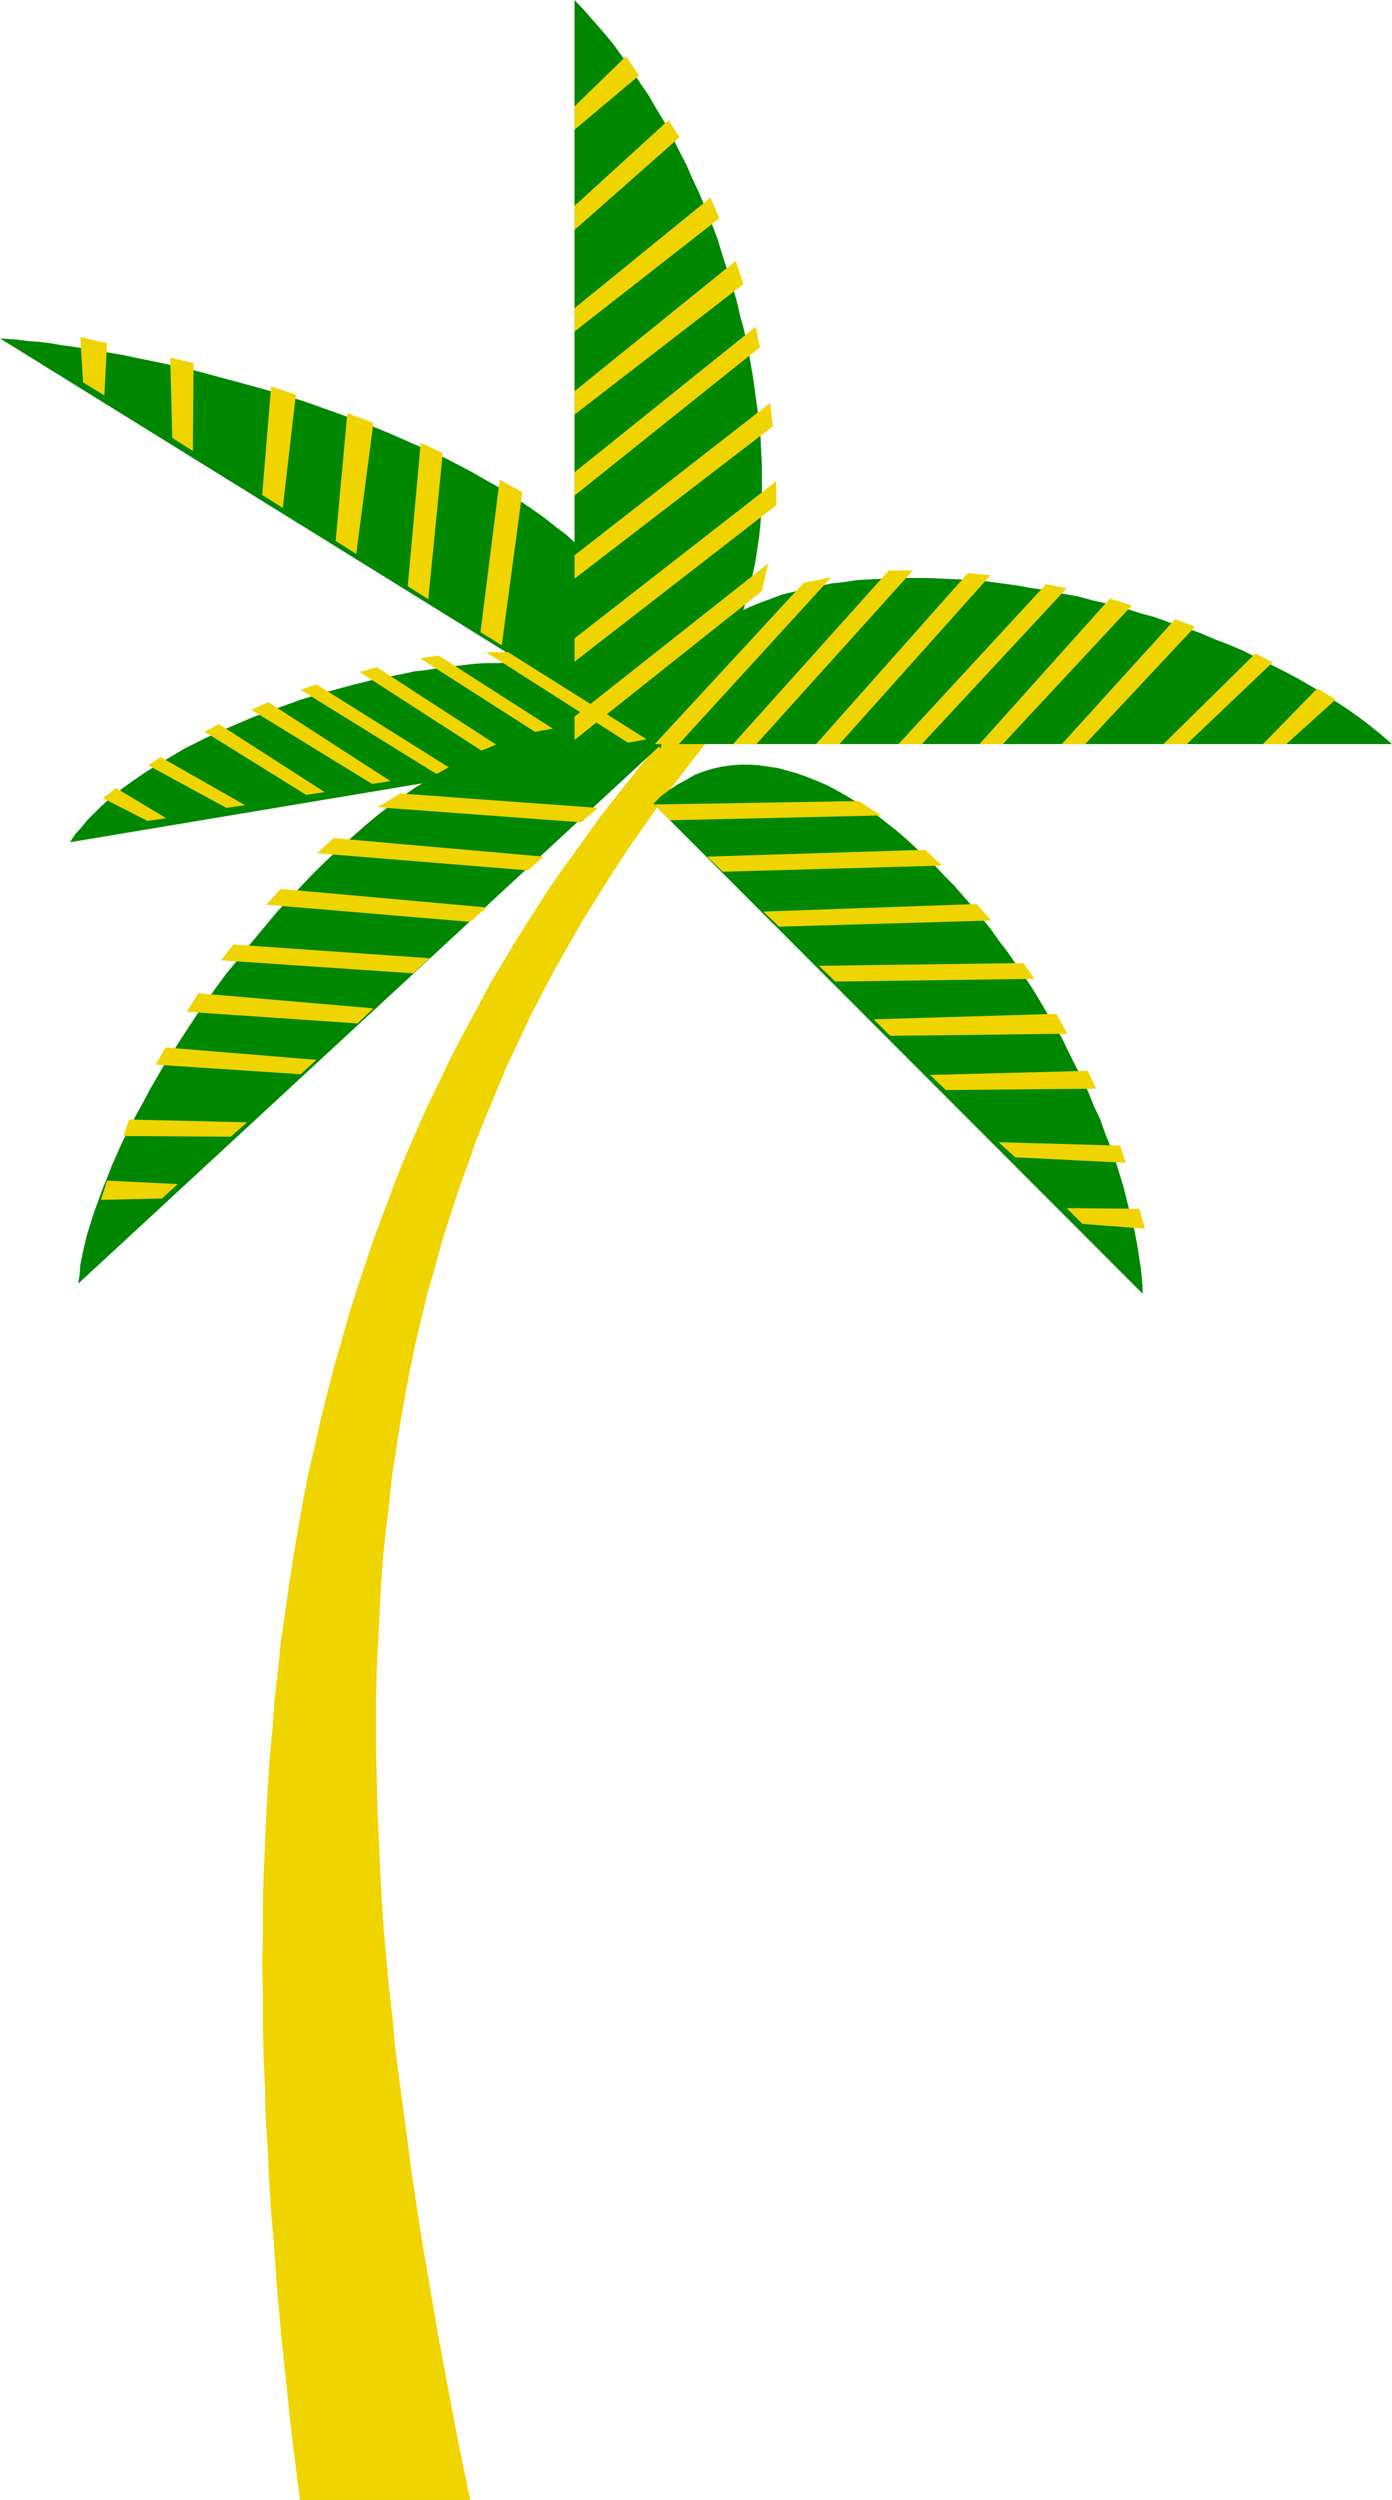 <?xml version="1.0" encoding="UTF-8" standalone="no"?>
<svg
   version="1.0"
   width="86.72mm"
   height="155.711mm"
   id="svg53"
   sodipodi:docname="Palm Tree 36.wmf"
   xmlns:inkscape="http://www.inkscape.org/namespaces/inkscape"
   xmlns:sodipodi="http://sodipodi.sourceforge.net/DTD/sodipodi-0.dtd"
   xmlns="http://www.w3.org/2000/svg"
   xmlns:svg="http://www.w3.org/2000/svg">
  <sodipodi:namedview
     id="namedview53"
     pagecolor="#ffffff"
     bordercolor="#000000"
     borderopacity="0.25"
     inkscape:showpageshadow="2"
     inkscape:pageopacity="0.0"
     inkscape:pagecheckerboard="0"
     inkscape:deskcolor="#d1d1d1"
     inkscape:document-units="mm" />
  <defs
     id="defs1">
    <pattern
       id="WMFhbasepattern"
       patternUnits="userSpaceOnUse"
       width="6"
       height="6"
       x="0"
       y="0" />
  </defs>
  <path
     style="fill:#f0d400;fill-opacity:1;fill-rule:evenodd;stroke:none"
     d="m 158.225,171.61 -4.525,5.171 -4.364,5.333 -4.202,5.333 -4.202,5.332 -3.879,5.494 -3.879,5.333 -3.879,5.494 -3.556,5.656 -3.556,5.494 -3.394,5.656 -3.394,5.656 -3.071,5.817 -3.071,5.656 -3.071,5.817 -2.748,5.817 -2.909,5.979 -2.586,5.817 -2.586,5.979 -2.424,5.979 -2.263,6.14 -2.263,5.979 -2.101,6.14 -2.101,6.302 -1.939,6.14 -1.778,6.302 -1.778,6.14 -1.616,6.302 -1.616,6.464 -1.455,6.464 -1.455,6.302 -1.293,6.625 -1.131,6.464 -1.131,6.625 -0.97,6.464 -0.97,6.787 -0.97,6.625 -0.646,6.625 -0.808,6.787 -0.485,6.787 -0.646,6.948 -0.485,6.787 -0.323,6.948 -0.323,6.948 -0.323,6.948 -0.162,6.948 v 7.11 l -0.162,7.11 0.162,7.11 v 7.11 l 0.162,7.272 0.323,7.272 0.162,7.11 0.485,7.433 0.323,7.272 0.485,7.433 0.646,7.433 0.485,7.272 0.646,7.595 0.646,7.433 0.808,7.595 0.808,7.595 0.808,7.595 1.939,15.351 h 40.081 l -1.616,-7.918 -1.616,-7.918 -1.455,-7.756 -1.455,-7.756 -1.455,-7.756 -1.293,-7.595 -1.293,-7.595 -1.293,-7.595 -1.131,-7.433 -1.131,-7.433 -0.97,-7.433 -0.97,-7.272 -0.97,-7.272 -0.97,-7.272 -0.646,-7.272 -0.808,-6.948 -0.646,-7.11 -0.646,-7.11 -0.485,-6.948 -0.323,-6.948 -0.323,-6.948 -0.323,-6.787 -0.162,-6.787 -0.162,-6.787 v -6.625 -6.625 l 0.162,-6.625 0.323,-6.625 0.323,-6.464 0.323,-6.625 0.485,-6.464 0.646,-6.302 0.808,-6.464 0.646,-6.302 0.97,-6.302 0.97,-6.302 1.131,-6.302 1.131,-6.14 1.293,-6.14 1.455,-6.14 1.455,-6.14 1.778,-5.979 1.616,-6.14 1.939,-5.979 1.939,-5.979 2.101,-5.817 2.101,-5.979 2.424,-5.979 2.424,-5.817 2.424,-5.817 2.748,-5.817 2.748,-5.817 2.909,-5.656 3.071,-5.817 3.232,-5.656 3.232,-5.656 3.556,-5.656 3.556,-5.656 3.717,-5.656 3.879,-5.494 3.879,-5.656 4.202,-5.494 4.202,-5.494 4.525,-5.656 z"
     id="path1" />
  <path
     style="fill:#008700;fill-opacity:1;fill-rule:evenodd;stroke:none"
     d="m 16.485,198.272 1.131,-1.778 1.455,-1.616 1.455,-1.778 1.616,-1.616 1.616,-1.616 1.778,-1.616 1.939,-1.616 2.101,-1.616 2.101,-1.454 2.101,-1.454 2.263,-1.454 2.424,-1.454 2.424,-1.454 2.424,-1.454 2.586,-1.293 2.586,-1.293 2.748,-1.293 2.586,-1.131 5.657,-2.424 5.657,-2.101 5.818,-2.101 5.98,-1.778 5.98,-1.616 5.818,-1.454 5.98,-1.131 2.909,-0.646 2.909,-0.323 2.909,-0.485 2.748,-0.323 2.909,-0.323 2.748,-0.323 2.748,-0.162 h 2.748 l 2.586,-0.162 h 2.424 l 2.586,0.162 2.424,0.162 2.424,0.162 2.263,0.323 2.101,0.323 2.101,0.485 2.101,0.485 1.939,0.646 1.778,0.646 1.778,0.646 1.616,0.808 1.455,0.97 1.455,0.97 1.293,0.97 1.131,1.131 0.97,1.131 0.808,1.454 0.808,1.293 0.485,1.454 0.485,1.616 0.162,1.616 0.162,1.778 z"
     id="path2" />
  <path
     style="fill:#f0d400;fill-opacity:1;fill-rule:evenodd;stroke:none"
     d="m 98.911,154.966 4.364,-0.646 34.586,22.138 -4.364,0.646 z"
     id="path3" />
  <path
     style="fill:#f0d400;fill-opacity:1;fill-rule:evenodd;stroke:none"
     d="m 84.688,158.198 4.04,-1.131 33.617,21.815 -4.364,0.808 z"
     id="path4" />
  <path
     style="fill:#f0d400;fill-opacity:1;fill-rule:evenodd;stroke:none"
     d="m 70.789,162.399 3.717,-1.293 32.485,20.36 -4.364,0.646 z"
     id="path5" />
  <path
     style="fill:#f0d400;fill-opacity:1;fill-rule:evenodd;stroke:none"
     d="m 59.152,167.085 4.04,-1.778 28.768,18.583 -4.364,0.646 z"
     id="path6" />
  <path
     style="fill:#f0d400;fill-opacity:1;fill-rule:evenodd;stroke:none"
     d="m 48.162,172.256 3.394,-1.778 24.889,15.998 -4.364,0.646 z"
     id="path7" />
  <path
     style="fill:#f0d400;fill-opacity:1;fill-rule:evenodd;stroke:none"
     d="m 34.91,180.174 2.909,-1.939 19.879,11.311 -4.364,0.646 z"
     id="path8" />
  <path
     style="fill:#f0d400;fill-opacity:1;fill-rule:evenodd;stroke:none"
     d="m 24.243,187.93 3.071,-2.424 11.798,7.11 -4.364,0.646 z"
     id="path9" />
  <path
     style="fill:#008700;fill-opacity:1;fill-rule:evenodd;stroke:none"
     d="m 0,79.664 2.263,0.162 2.101,0.162 2.424,0.323 2.424,0.162 2.586,0.323 2.748,0.485 2.586,0.323 2.909,0.485 2.909,0.485 2.909,0.485 2.909,0.485 3.071,0.646 6.303,1.293 6.626,1.454 6.626,1.778 6.626,1.778 6.95,1.939 6.788,2.101 6.788,2.424 6.788,2.424 6.626,2.747 6.626,2.909 3.232,1.454 3.232,1.454 3.071,1.616 3.071,1.616 3.071,1.778 2.909,1.616 2.909,1.778 2.909,1.939 2.586,1.778 2.748,1.939 2.424,1.939 2.586,1.939 2.263,2.101 2.263,2.101 2.263,2.101 1.939,2.262 1.939,2.262 1.778,2.262 1.778,2.262 1.455,2.424 1.455,2.424 1.293,2.424 1.131,2.585 0.97,2.585 0.808,2.585 0.646,2.747 0.485,2.747 0.323,2.747 0.162,2.909 v 2.747 l -0.323,2.909 -0.323,3.07 z"
     id="path10" />
  <path
     style="fill:#008700;fill-opacity:1;fill-rule:evenodd;stroke:none"
     d="m 135.275,0 2.424,2.585 2.263,2.585 2.263,2.585 2.263,2.747 2.101,2.909 2.101,2.909 1.939,3.07 2.101,3.07 1.778,3.07 1.939,3.232 1.778,3.232 1.616,3.393 1.778,3.393 1.455,3.393 1.616,3.393 1.455,3.555 1.455,3.555 1.293,3.393 1.131,3.717 1.131,3.555 1.131,3.555 1.131,3.717 0.808,3.555 0.97,3.555 0.808,3.717 0.646,3.555 0.646,3.717 0.485,3.555 0.485,3.555 0.485,3.555 0.323,3.555 0.162,3.393 0.162,3.555 v 3.393 3.393 l -0.162,3.232 -0.162,3.232 -0.323,3.232 -0.485,3.232 -0.485,3.07 -0.646,2.909 -0.646,2.909 -0.808,2.909 -0.808,2.747 -0.97,2.585 -1.131,2.585 -1.131,2.424 -1.293,2.424 -1.455,2.262 -1.455,2.101 -1.616,2.101 -1.616,1.939 -1.778,1.778 -1.939,1.616 -1.939,1.616 -2.263,1.293 -2.101,1.293 -2.424,1.131 -2.424,0.97 -2.586,0.808 -2.748,0.646 -2.748,0.485 -2.909,0.323 h -3.071 z"
     id="path11" />
  <path
     style="fill:#008700;fill-opacity:1;fill-rule:evenodd;stroke:none"
     d="m 18.425,302.175 0.323,-2.101 0.162,-2.262 0.485,-2.424 0.485,-2.262 0.646,-2.585 0.808,-2.585 0.808,-2.585 0.97,-2.585 0.97,-2.747 1.131,-2.747 1.131,-2.909 1.293,-2.909 1.293,-2.909 1.455,-2.909 1.616,-3.07 1.616,-2.909 1.616,-3.07 1.778,-3.07 1.778,-3.07 1.939,-2.909 1.939,-3.07 4.04,-6.14 4.364,-6.14 2.263,-3.07 2.424,-2.909 2.263,-2.909 2.424,-2.909 2.424,-2.909 2.424,-2.909 2.586,-2.747 2.586,-2.747 2.586,-2.747 2.586,-2.585 2.748,-2.585 2.586,-2.424 2.748,-2.424 2.748,-2.424 2.748,-2.262 2.748,-2.101 2.909,-2.101 2.748,-1.939 2.909,-1.778 2.748,-1.778 2.909,-1.616 2.748,-1.616 2.909,-1.454 2.909,-1.131 2.748,-1.131 2.909,-1.131 2.748,-0.808 2.909,-0.808 2.748,-0.485 2.748,-0.485 2.909,-0.323 h 2.748 2.748 l 2.748,0.323 2.586,0.323 2.748,0.646 2.586,0.808 2.586,0.97 2.586,1.131 z"
     id="path12" />
  <path
     style="fill:#008700;fill-opacity:1;fill-rule:evenodd;stroke:none"
     d="m 327.762,175.165 -2.424,-2.101 -2.586,-2.101 -2.748,-2.101 -2.748,-1.939 -2.748,-1.778 -2.909,-1.939 -3.071,-1.778 -3.071,-1.778 -3.071,-1.616 -3.232,-1.616 -3.232,-1.616 -3.232,-1.616 -3.394,-1.454 -3.394,-1.293 -3.394,-1.454 -3.556,-1.293 -3.556,-1.131 -3.556,-1.293 -3.556,-0.97 -3.556,-1.131 -3.556,-0.97 -3.717,-0.808 -3.556,-0.97 -3.556,-0.646 -3.556,-0.808 -3.717,-0.485 -3.556,-0.646 -3.556,-0.485 -3.556,-0.485 -3.556,-0.323 -3.556,-0.162 -3.394,-0.162 -3.556,-0.162 h -3.394 -3.232 l -3.394,0.162 -3.232,0.162 -3.232,0.162 -3.071,0.485 -3.071,0.323 -2.909,0.646 -2.909,0.485 -2.909,0.808 -2.748,0.646 -2.586,0.97 -2.586,0.97 -2.424,0.97 -2.424,1.131 -2.263,1.293 -2.101,1.293 -2.101,1.454 -1.778,1.454 -1.778,1.616 -1.778,1.616 -1.455,1.778 -1.455,1.939 -1.131,1.939 -1.131,2.101 -0.97,2.262 -0.808,2.262 -0.646,2.424 -0.485,2.424 -0.323,2.585 -0.162,2.747 z"
     id="path13" />
  <path
     style="fill:#f0d400;fill-opacity:1;fill-rule:evenodd;stroke:none"
     d="m 117.658,112.952 5.333,2.909 -4.849,36.035 -5.01,-3.07 z"
     id="path14" />
  <path
     style="fill:#f0d400;fill-opacity:1;fill-rule:evenodd;stroke:none"
     d="m 99.072,104.226 5.172,2.424 -3.394,34.419 -4.849,-3.07 z"
     id="path15" />
  <path
     style="fill:#f0d400;fill-opacity:1;fill-rule:evenodd;stroke:none"
     d="m 81.779,97.278 6.142,2.262 -4.04,30.864 -4.849,-3.07 z"
     id="path16" />
  <path
     style="fill:#f0d400;fill-opacity:1;fill-rule:evenodd;stroke:none"
     d="m 63.839,90.976 5.818,1.939 -3.071,26.663 -4.849,-3.07 z"
     id="path17" />
  <path
     style="fill:#f0d400;fill-opacity:1;fill-rule:evenodd;stroke:none"
     d="m 40.081,84.189 5.495,1.293 -0.162,20.684 -4.849,-3.07 z"
     id="path18" />
  <path
     style="fill:#f0d400;fill-opacity:1;fill-rule:evenodd;stroke:none"
     d="m 18.909,79.341 6.303,1.454 -0.646,12.281 -5.01,-3.07 z"
     id="path19" />
  <path
     style="fill:#f0d400;fill-opacity:1;fill-rule:evenodd;stroke:none"
     d="m 180.851,132.666 -1.455,6.464 -44.122,35.065 v -5.494 z"
     id="path20" />
  <path
     style="fill:#f0d400;fill-opacity:1;fill-rule:evenodd;stroke:none"
     d="m 182.791,113.275 v 5.656 l -47.516,36.843 v -5.494 z"
     id="path21" />
  <path
     style="fill:#f0d400;fill-opacity:1;fill-rule:evenodd;stroke:none"
     d="m 181.336,94.854 0.646,5.494 -46.708,35.873 v -5.494 z"
     id="path22" />
  <path
     style="fill:#f0d400;fill-opacity:1;fill-rule:evenodd;stroke:none"
     d="m 177.942,76.917 0.97,4.848 -43.637,34.904 v -5.494 z"
     id="path23" />
  <path
     style="fill:#f0d400;fill-opacity:1;fill-rule:evenodd;stroke:none"
     d="m 173.255,61.405 1.778,5.494 -39.758,30.702 v -5.494 z"
     id="path24" />
  <path
     style="fill:#f0d400;fill-opacity:1;fill-rule:evenodd;stroke:none"
     d="m 167.275,46.538 2.101,4.848 -34.102,26.663 v -5.494 z"
     id="path25" />
  <path
     style="fill:#f0d400;fill-opacity:1;fill-rule:evenodd;stroke:none"
     d="m 157.416,28.278 2.586,4.04 -24.728,21.815 v -5.656 z"
     id="path26" />
  <path
     style="fill:#f0d400;fill-opacity:1;fill-rule:evenodd;stroke:none"
     d="m 147.396,13.25 3.071,4.525 -15.192,12.766 v -5.494 z"
     id="path27" />
  <path
     style="fill:#f0d400;fill-opacity:1;fill-rule:evenodd;stroke:none"
     d="m 23.758,282.461 1.455,-4.525 16.647,0.808 -3.717,3.393 z"
     id="path28" />
  <path
     style="fill:#f0d400;fill-opacity:1;fill-rule:evenodd;stroke:none"
     d="m 29.091,267.433 1.293,-3.878 27.798,0.646 -3.879,3.393 z"
     id="path29" />
  <path
     style="fill:#f0d400;fill-opacity:1;fill-rule:evenodd;stroke:none"
     d="m 36.687,250.628 2.263,-4.04 35.556,2.909 -3.717,3.393 z"
     id="path30" />
  <path
     style="fill:#f0d400;fill-opacity:1;fill-rule:evenodd;stroke:none"
     d="m 43.96,238.185 2.748,-4.363 41.213,3.555 -3.717,3.555 z"
     id="path31" />
  <path
     style="fill:#f0d400;fill-opacity:1;fill-rule:evenodd;stroke:none"
     d="m 52.041,226.066 2.909,-3.717 46.223,3.232 -3.879,3.555 z"
     id="path32" />
  <path
     style="fill:#f0d400;fill-opacity:1;fill-rule:evenodd;stroke:none"
     d="m 62.708,212.977 3.394,-3.717 48.486,4.363 -3.879,3.393 z"
     id="path33" />
  <path
     style="fill:#f0d400;fill-opacity:1;fill-rule:evenodd;stroke:none"
     d="m 74.668,200.858 3.879,-3.555 49.455,4.363 -3.717,3.232 z"
     id="path34" />
  <path
     style="fill:#f0d400;fill-opacity:1;fill-rule:evenodd;stroke:none"
     d="m 88.89,190.031 5.333,-3.232 46.546,3.393 -3.879,3.393 z"
     id="path35" />
  <path
     style="fill:#f0d400;fill-opacity:1;fill-rule:evenodd;stroke:none"
     d="m 195.72,135.898 -6.465,1.293 -35.071,37.974 h 5.657 z"
     id="path36" />
  <path
     style="fill:#f0d400;fill-opacity:1;fill-rule:evenodd;stroke:none"
     d="M 214.953,134.282 H 209.296 l -36.687,40.883 h 5.495 z"
     id="path37" />
  <path
     style="fill:#f0d400;fill-opacity:1;fill-rule:evenodd;stroke:none"
     d="m 233.216,135.413 -5.333,-0.485 -35.718,40.236 h 5.495 z"
     id="path38" />
  <path
     style="fill:#f0d400;fill-opacity:1;fill-rule:evenodd;stroke:none"
     d="m 251.155,138.484 -4.849,-0.97 -34.748,37.651 h 5.495 z"
     id="path39" />
  <path
     style="fill:#f0d400;fill-opacity:1;fill-rule:evenodd;stroke:none"
     d="m 266.509,142.523 -5.172,-1.616 -30.708,34.257 h 5.495 z"
     id="path40" />
  <path
     style="fill:#f0d400;fill-opacity:1;fill-rule:evenodd;stroke:none"
     d="m 281.378,147.533 -4.687,-1.778 -26.667,29.41 h 5.495 z"
     id="path41" />
  <path
     style="fill:#f0d400;fill-opacity:1;fill-rule:evenodd;stroke:none"
     d="m 299.641,155.935 -4.04,-2.101 -21.657,21.33 h 5.495 z"
     id="path42" />
  <path
     style="fill:#f0d400;fill-opacity:1;fill-rule:evenodd;stroke:none"
     d="m 314.51,164.661 -4.364,-2.585 -12.768,13.089 h 5.495 z"
     id="path43" />
  <path
     style="fill:#008700;fill-opacity:1;fill-rule:evenodd;stroke:none"
     d="m 269.095,304.599 -0.162,-3.07 -0.323,-3.07 -0.485,-3.07 -0.485,-3.07 -0.646,-3.232 -0.808,-3.07 -0.808,-3.232 -0.808,-3.232 -0.97,-3.232 -0.97,-3.07 -1.131,-3.232 -1.293,-3.232 -1.131,-3.232 -1.455,-3.07 -1.293,-3.232 -1.455,-3.232 -1.616,-3.07 -1.616,-3.232 -1.455,-3.07 -1.778,-3.07 -1.778,-2.909 -1.778,-3.07 -1.778,-2.909 -1.939,-2.909 -3.879,-5.656 -2.101,-2.747 -1.939,-2.747 -2.101,-2.585 -2.101,-2.585 -2.263,-2.585 -2.101,-2.424 -2.263,-2.262 -2.101,-2.262 -2.263,-2.262 -2.424,-2.101 -2.263,-2.101 -2.263,-1.939 -2.263,-1.778 -2.263,-1.778 -2.424,-1.616 -2.263,-1.454 -2.424,-1.454 -2.263,-1.293 -2.424,-1.293 -2.263,-0.97 -2.424,-0.97 -2.263,-0.808 -2.263,-0.646 -2.263,-0.646 -2.263,-0.323 -2.263,-0.323 -2.263,-0.162 h -2.263 l -2.101,0.162 -2.263,0.323 -2.101,0.485 -2.101,0.646 -2.101,0.808 -1.939,1.131 -2.101,1.131 -1.939,1.293 -1.939,1.454 -1.778,1.778 z"
     id="path44" />
  <path
     style="fill:#f0d400;fill-opacity:1;fill-rule:evenodd;stroke:none"
     d="m 207.518,191.97 -5.333,-3.393 -48.162,0.808 3.717,3.717 z"
     id="path45" />
  <path
     style="fill:#f0d400;fill-opacity:1;fill-rule:evenodd;stroke:none"
     d="m 221.741,203.766 -3.879,-3.717 -51.395,1.616 3.717,3.555 z"
     id="path46" />
  <path
     style="fill:#f0d400;fill-opacity:1;fill-rule:evenodd;stroke:none"
     d="m 233.377,216.694 -3.394,-3.878 -50.263,1.778 3.717,3.555 z"
     id="path47" />
  <path
     style="fill:#f0d400;fill-opacity:1;fill-rule:evenodd;stroke:none"
     d="m 243.559,230.429 -2.586,-3.717 -48.162,0.646 3.879,3.717 z"
     id="path48" />
  <path
     style="fill:#f0d400;fill-opacity:1;fill-rule:evenodd;stroke:none"
     d="m 251.317,243.356 -2.586,-4.686 -42.991,1.293 3.879,3.878 z"
     id="path49" />
  <path
     style="fill:#f0d400;fill-opacity:1;fill-rule:evenodd;stroke:none"
     d="m 258.105,256.284 -1.939,-4.201 -37.172,0.97 3.717,3.555 z"
     id="path50" />
  <path
     style="fill:#f0d400;fill-opacity:1;fill-rule:evenodd;stroke:none"
     d="m 265.054,273.735 -1.293,-4.04 -28.606,-0.808 3.879,3.555 z"
     id="path51" />
  <path
     style="fill:#f0d400;fill-opacity:1;fill-rule:evenodd;stroke:none"
     d="m 269.58,289.248 -1.293,-4.686 -17.132,-0.162 3.717,3.717 z"
     id="path52" />
  <path
     style="fill:#f0d400;fill-opacity:1;fill-rule:evenodd;stroke:none"
     d="m 114.426,153.512 h 5.172 l 32.647,20.522 -4.364,0.808 z"
     id="path53" />
</svg>
